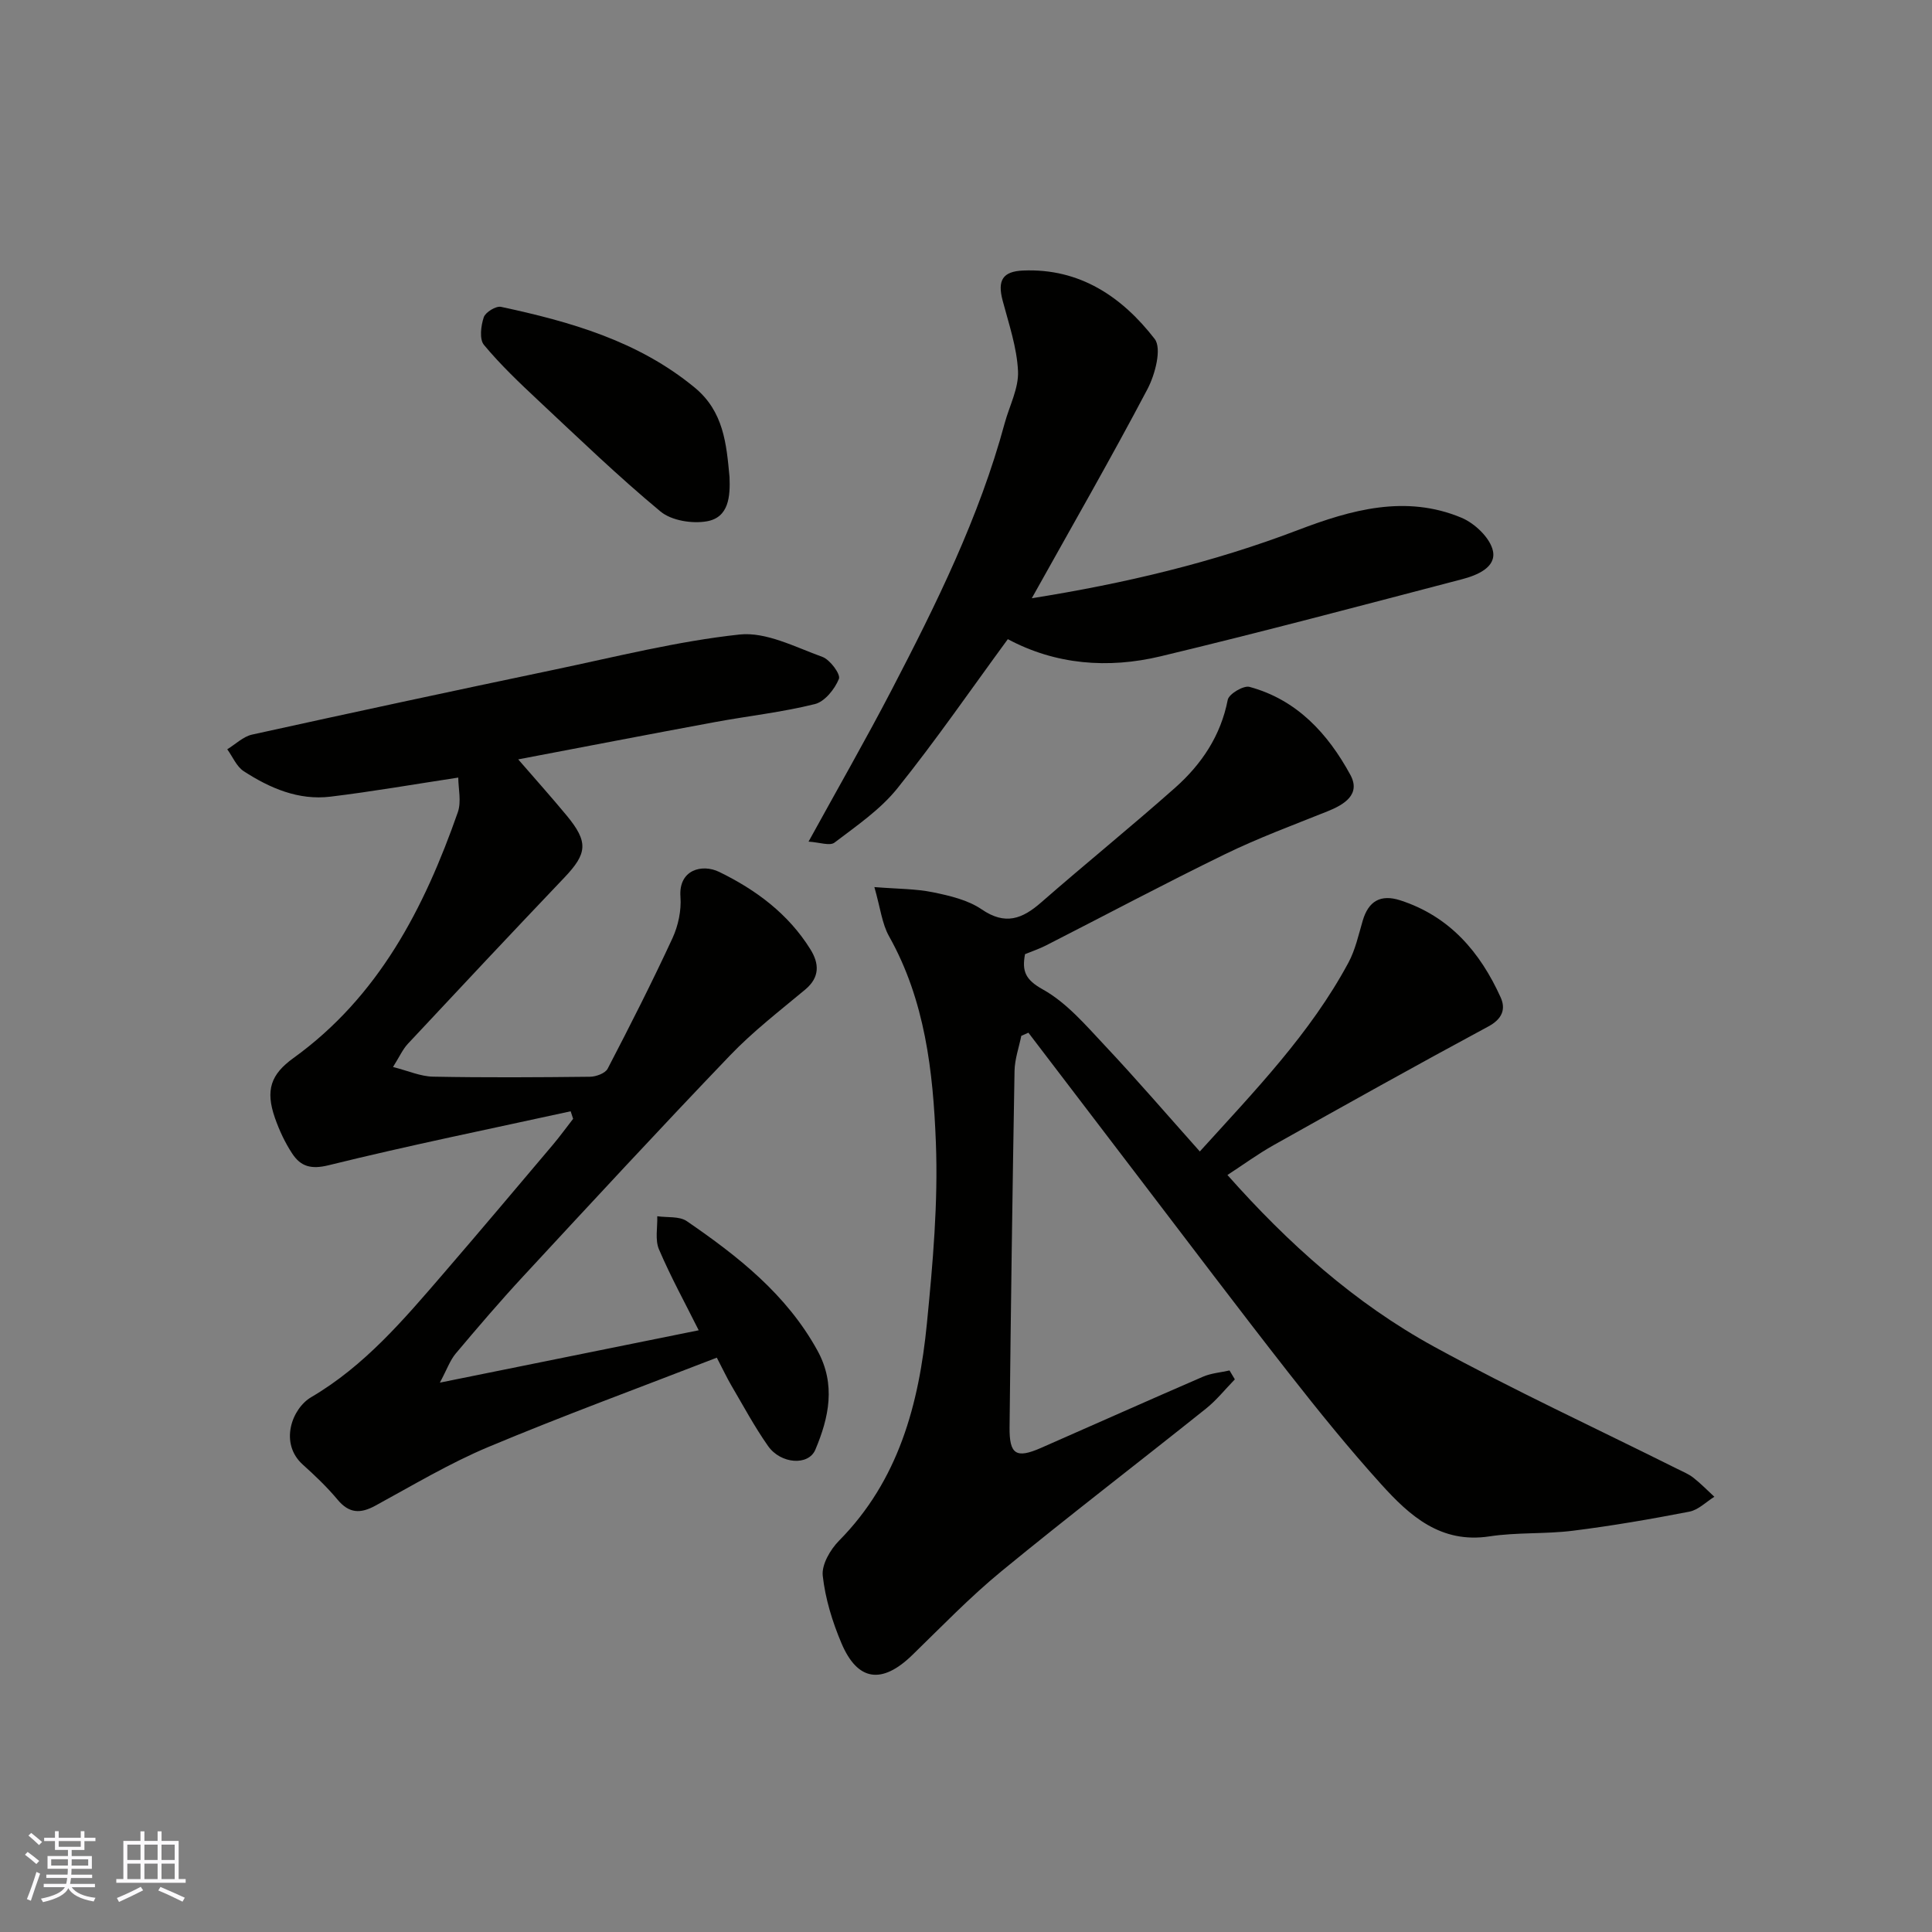 <svg enable-background="new 0 0 400 400" viewBox="0 0 400 400" xmlns="http://www.w3.org/2000/svg"><rect x="0" y="0" width="400" height="400" fill="#808080" stroke="none"/><g fill="#010100"><path d="m255.66 285.58c-1.99 2.04-3.79 4.32-6 6.08-14.07 11.25-28.38 22.2-42.3 33.63-6.52 5.35-12.41 11.47-18.47 17.36-6.27 6.1-11.33 5.47-14.68-2.45-1.88-4.44-3.35-9.22-3.87-13.97-.25-2.3 1.57-5.42 3.38-7.25 12.34-12.49 16.54-28.28 18.18-44.92 1.23-12.48 2.35-25.09 1.86-37.57-.57-14.65-2.23-29.37-9.7-42.66-1.45-2.59-1.78-5.81-3.03-10.17 4.81.39 8.56.34 12.15 1.08 3.47.71 7.22 1.59 10.06 3.53 4.88 3.34 8.4 2 12.32-1.43 9.16-8.01 18.63-15.67 27.74-23.75 5.46-4.85 9.44-10.74 10.89-18.2.23-1.2 3.26-3.01 4.5-2.68 9.82 2.65 16.25 9.69 20.89 18.22 2.19 4.03-1.22 6.14-4.77 7.56-7.1 2.84-14.3 5.51-21.16 8.85-12.47 6.07-24.72 12.6-37.08 18.9-1.42.72-2.94 1.23-4.35 1.81-.66 3.52.06 5.29 3.7 7.31 4.9 2.73 8.85 7.37 12.8 11.58 6.65 7.07 12.98 14.44 19.69 21.96 11.45-12.63 22.89-24.45 30.76-39.08 1.44-2.67 2.1-5.77 2.97-8.72 1.2-4.06 3.71-5.5 7.76-4.2 10.22 3.3 16.55 10.71 20.8 20.11 1.08 2.4.34 4.45-2.54 6-14.92 8.03-29.71 16.3-44.49 24.59-3.26 1.83-6.29 4.06-9.54 6.17 12.53 14.14 26.38 26.57 42.81 35.56 16.42 8.98 33.45 16.86 50.21 25.23 1.17.59 2.43 1.09 3.45 1.89 1.54 1.2 2.9 2.62 4.34 3.94-1.71 1.06-3.31 2.72-5.16 3.08-8 1.55-16.04 2.94-24.12 3.95-5.72.72-11.59.3-17.28 1.17-10.1 1.54-16.53-4.27-22.41-10.78-6.71-7.42-13.02-15.22-19.19-23.1-10.39-13.27-20.53-26.73-30.76-40.12-7.71-10.09-15.4-20.18-23.1-30.28-.49.22-.98.43-1.47.65-.49 2.41-1.35 4.81-1.4 7.23-.43 24.6-.77 49.2-1.03 73.8-.06 5.66 1.37 6.53 6.47 4.3 11.2-4.91 22.36-9.91 33.58-14.76 1.7-.73 3.65-.88 5.49-1.29.37.61.73 1.23 1.1 1.84z"/><path d="m94.88 160.99c-9.04 1.37-17.72 2.89-26.47 3.95-6.61.8-12.54-1.76-17.95-5.27-1.49-.97-2.29-3-3.41-4.54 1.71-1.04 3.29-2.63 5.14-3.04 20.84-4.59 41.7-9.07 62.58-13.44 12.74-2.67 25.45-5.89 38.34-7.28 5.51-.59 11.55 2.61 17.15 4.63 1.59.57 3.81 3.59 3.43 4.55-.86 2.12-2.93 4.71-4.97 5.22-6.79 1.69-13.8 2.46-20.7 3.73-13.46 2.49-26.9 5.09-40.73 7.72 3.44 3.98 6.81 7.73 10.02 11.61 4.55 5.5 4.3 7.86-.48 12.88-10.86 11.4-21.63 22.88-32.37 34.38-1.08 1.15-1.75 2.69-3.09 4.82 3.13.79 5.69 1.95 8.27 2 10.83.21 21.67.14 32.5.02 1.26-.01 3.17-.71 3.67-1.67 4.64-8.92 9.2-17.9 13.42-27.02 1.19-2.58 1.86-5.75 1.65-8.56-.42-5.64 4.5-6.88 8.02-5.16 7.61 3.7 14.32 8.69 18.88 16.02 1.83 2.93 2 5.78-1.07 8.34-5.31 4.43-10.84 8.69-15.6 13.67-14.44 15.06-28.6 30.38-42.78 45.69-4.81 5.19-9.42 10.58-13.98 16-1.19 1.42-1.82 3.3-3.28 6.02 18.52-3.75 35.84-7.25 53.59-10.84-2.72-5.45-5.76-10.98-8.23-16.76-.84-1.97-.28-4.55-.35-6.85 2.07.3 4.58-.04 6.12 1.02 10.61 7.28 20.66 15.17 27.05 26.8 3.85 7.01 2.37 13.85-.44 20.51-1.42 3.38-7.15 2.98-9.78-.74-2.81-3.99-5.13-8.33-7.61-12.55-.9-1.53-1.65-3.15-3.01-5.76-15.92 6.18-31.76 11.98-47.3 18.49-8.08 3.39-15.69 7.96-23.41 12.16-3.08 1.68-5.42 1.61-7.79-1.23-2.18-2.61-4.67-4.99-7.21-7.27-4.93-4.43-2.26-11.63 1.73-13.97 11.05-6.48 19.16-16.06 27.35-25.56 7.62-8.84 15.14-17.77 22.68-26.69 1.47-1.74 2.8-3.59 4.2-5.38-.17-.52-.34-1.04-.51-1.56-16.72 3.66-33.5 7.07-50.11 11.17-3.68.91-5.79.23-7.53-2.4-1.5-2.27-2.69-4.83-3.59-7.4-2.01-5.77-.83-9.03 3.83-12.39 17.65-12.73 27.08-31.03 34.04-50.9.77-2.23.09-4.95.09-7.17z"/><path d="m167.4 174.25c6.1-11.1 11.86-21.14 17.2-31.4 9.25-17.78 18.14-35.75 23.41-55.23.98-3.6 2.92-7.24 2.76-10.78-.23-4.92-1.91-9.79-3.19-14.63-1.1-4.17.01-6.02 4.24-6.2 11.77-.5 20.52 5.48 27.24 14.16 1.52 1.96.1 7.37-1.49 10.39-7.59 14.4-15.71 28.53-23.95 43.3 19.25-3.06 37.48-7.39 55.14-14.13 10.96-4.18 22.27-7.37 33.82-2.54 2.76 1.15 5.97 4.21 6.52 6.89.7 3.4-3.32 5.04-6.39 5.84-20.78 5.43-41.53 10.96-62.41 15.96-10.9 2.61-21.77 1.74-31.64-3.55-7.7 10.5-14.92 20.99-22.87 30.89-3.53 4.4-8.44 7.75-13 11.22-.96.76-3.11-.05-5.39-.19z"/><path d="m151.04 98.76c.16 4-.12 8.36-4.68 9.17-3.05.54-7.33-.14-9.61-2.03-8.75-7.26-16.96-15.18-25.27-22.96-3.93-3.68-7.86-7.41-11.29-11.54-.97-1.17-.62-3.96-.03-5.72.35-1.04 2.52-2.37 3.57-2.15 14.37 3.08 28.36 7.05 40.07 16.69 6.04 4.96 6.6 11.69 7.24 18.54z"/></g><path d="m5.17 384 .55-.58c.85.61 1.65 1.24 2.4 1.87l-.59.64c-.83-.73-1.62-1.37-2.36-1.93m1.22 9.53-.82-.34c.71-1.76 1.37-3.64 1.98-5.63.24.13.5.25.76.36-.6 1.67-1.24 3.54-1.92 5.61m-.5-13.5.57-.54c.56.44 1.31 1.06 2.26 1.87l-.64.64c-.68-.66-1.41-1.32-2.19-1.97m3.25.46h2.24v-1.36h.77v1.36h4.57v-1.36h.76v1.36h2.28v.69h-2.28v1.84h-2.64v1.26h4.18v2.64h-4.21c0 .45-.02.86-.05 1.21h4.32v.69h-4.38c-.04.34-.1.75-.19 1.22h5.15v.69h-4.82c.87 1.19 2.51 1.92 4.93 2.19-.17.31-.3.57-.37.76-2.77-.49-4.52-1.41-5.26-2.76-.56 1.26-2.3 2.23-5.24 2.9-.12-.24-.26-.48-.43-.72 2.73-.55 4.38-1.34 4.96-2.38h-4.38v-.69h4.65c.1-.38.17-.79.21-1.22h-4.32v-.69h4.4c.03-.34.05-.75.05-1.21h-4.2v-2.64h4.23v-1.26h-2.69v-1.84h-2.24zm1.46 4.46v1.29h3.45c.01-.4.02-.57.01-.53v-.32-.45h-3.46zm1.55-2.59h4.57v-1.19h-4.57zm6.11 2.59h-3.42v.77c-.01.19-.01.37-.02.53h3.44z" fill="#fbfafc"/><path d="m32.63 379.16h.82v1.98h3.54v7.89h1.45v.78h-14.36v-.78h1.46v-7.89h3.54v-1.98h.82v1.98h2.73zm-3.49 11.48.5.73c-1.61.82-3.28 1.63-5 2.41-.13-.27-.28-.55-.44-.82 1.75-.72 3.4-1.49 4.94-2.32m-2.78-5.55h2.73v-3.18h-2.73zm0 3.95h2.73v-3.2h-2.73zm3.54-3.95h2.73v-3.18h-2.73zm0 3.95h2.73v-3.2h-2.73zm7.89 4.68c-1.84-.92-3.51-1.7-5.02-2.32l.45-.73c1.89.8 3.57 1.55 5.04 2.23zm-1.62-11.81h-2.73v3.18h2.73zm-2.73 7.13h2.73v-3.2h-2.73z" fill="#fbfafc"/></svg>